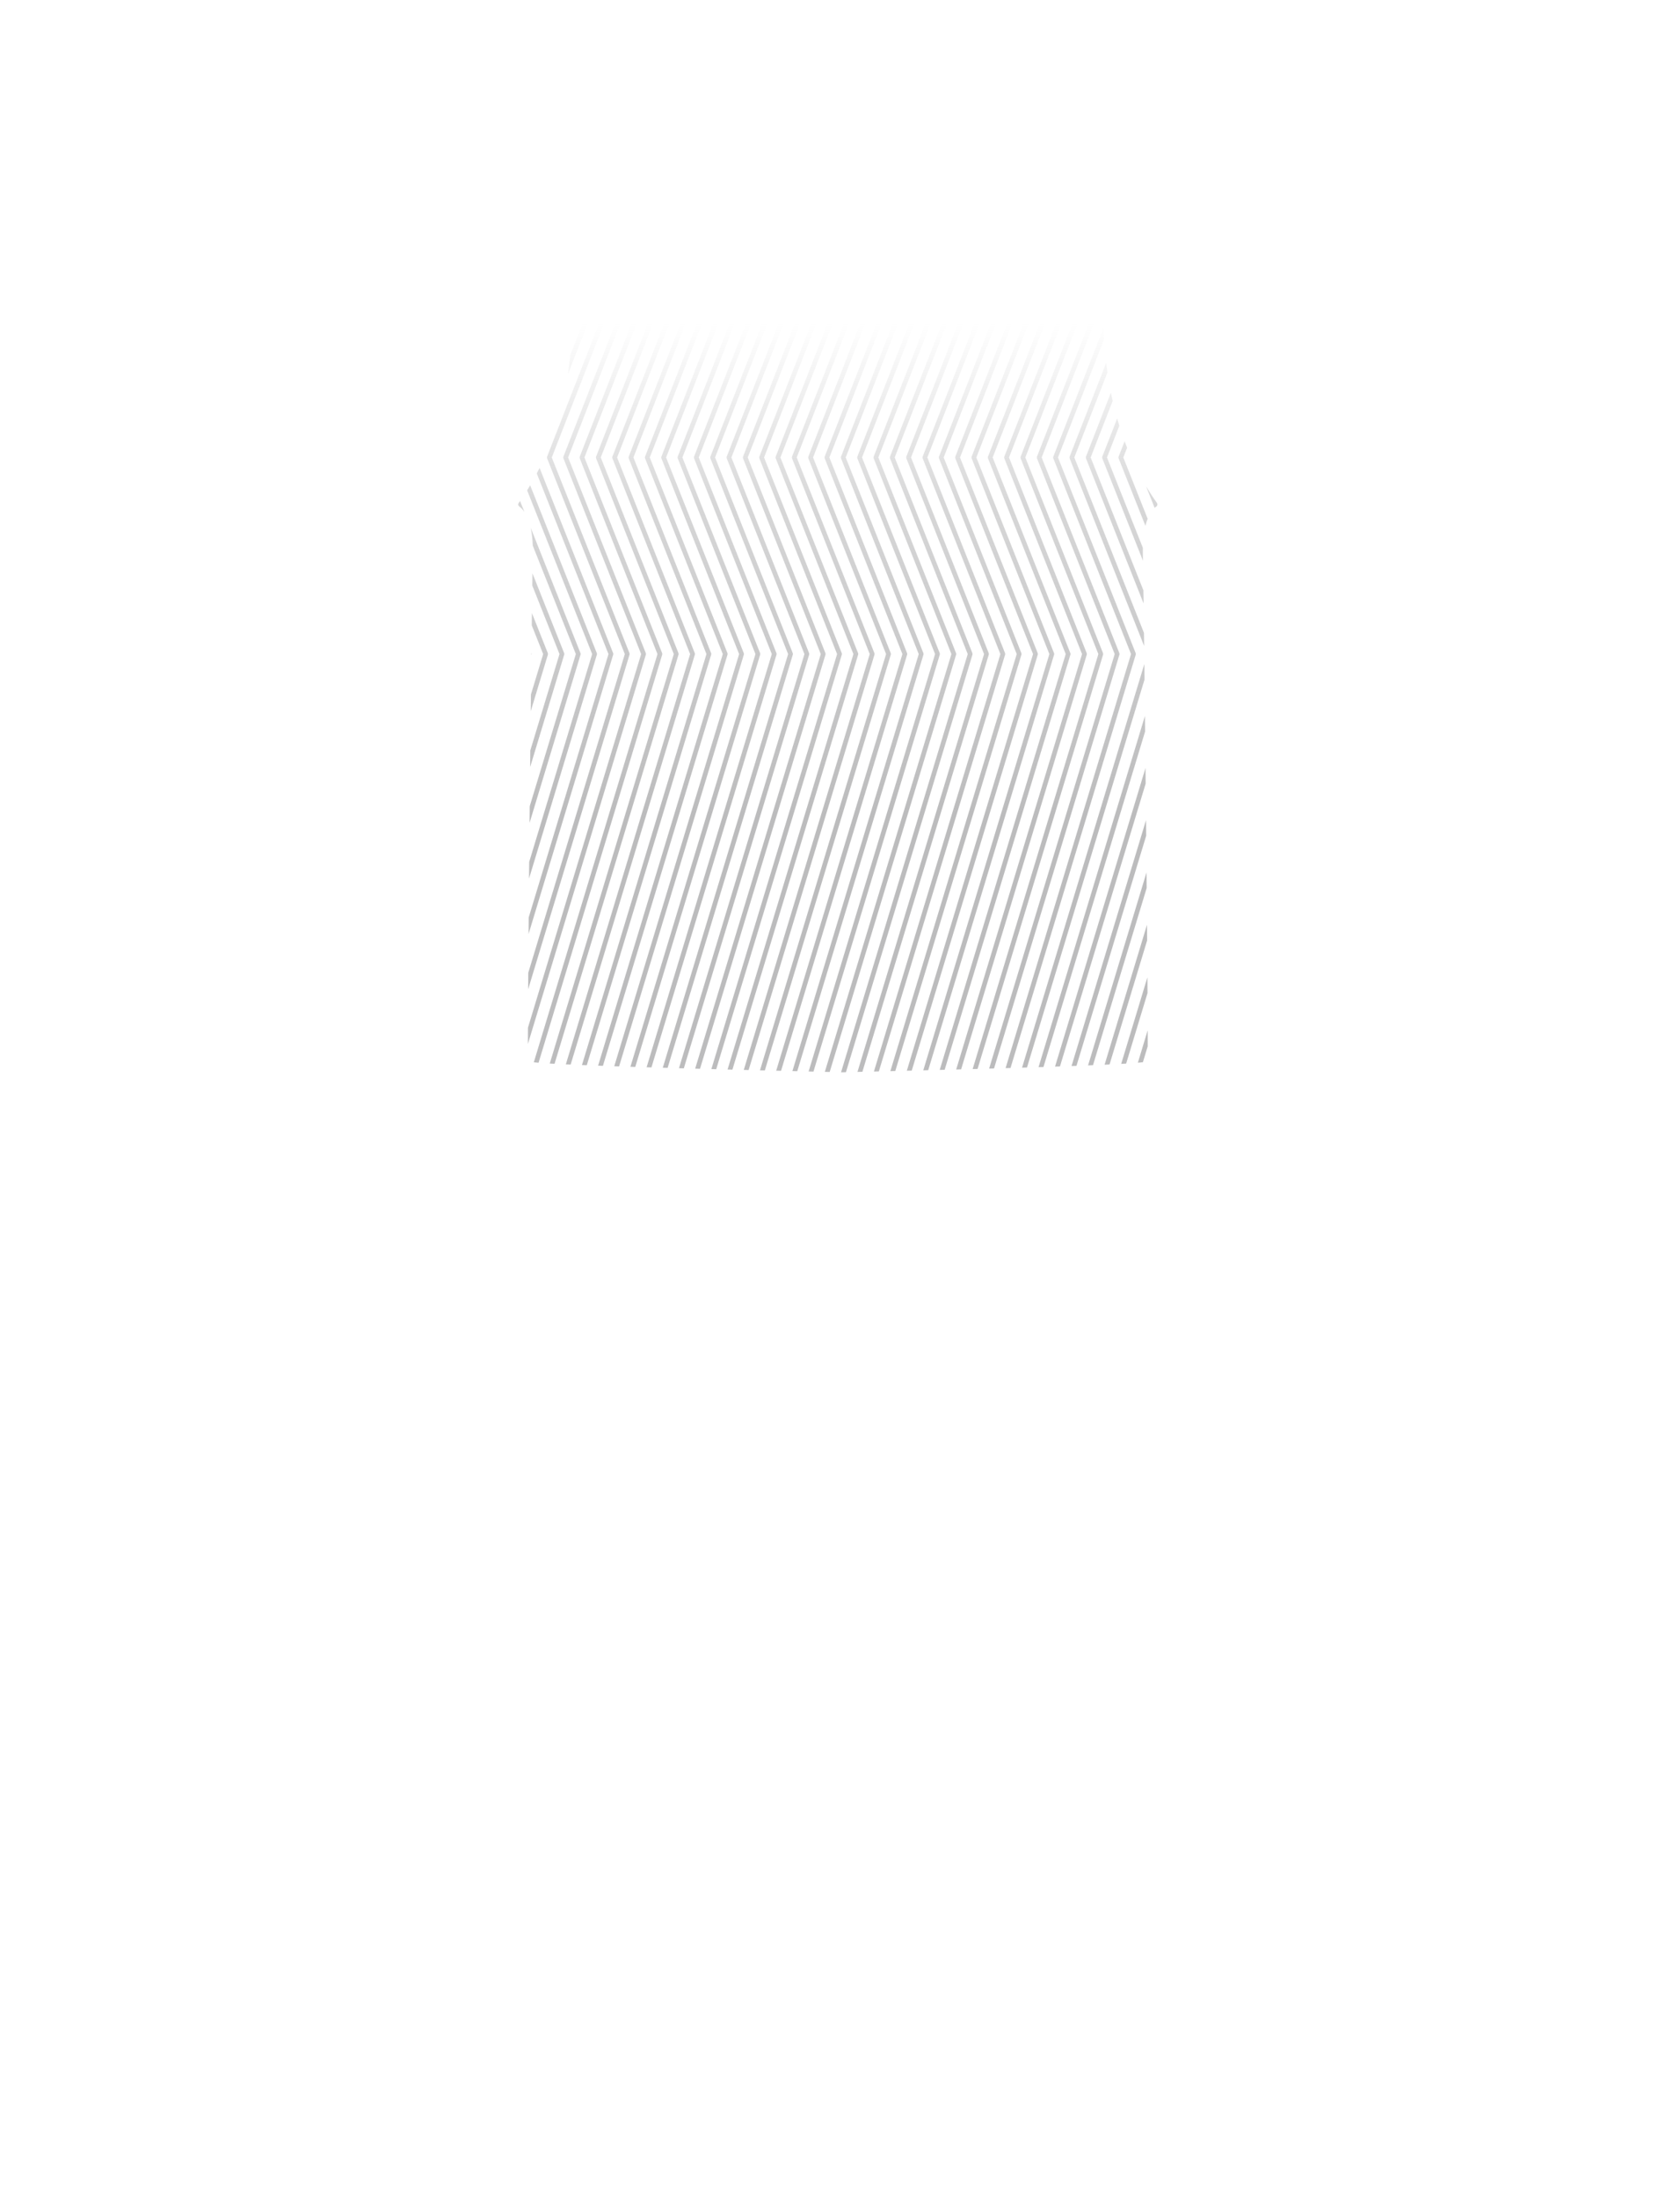 <?xml version="1.0" encoding="utf-8"?>
<!-- Generator: Adobe Illustrator 16.0.0, SVG Export Plug-In . SVG Version: 6.00 Build 0)  -->
<!DOCTYPE svg PUBLIC "-//W3C//DTD SVG 1.1//EN" "http://www.w3.org/Graphics/SVG/1.1/DTD/svg11.dtd">
<svg version="1.1" id="圖層_1" xmlns="http://www.w3.org/2000/svg" xmlns:xlink="http://www.w3.org/1999/xlink" x="0px" y="0px"
	 width="1300px" height="1700px" viewBox="0 0 1300 1700" enable-background="new 0 0 1300 1700" xml:space="preserve">
<linearGradient id="SVGID_1_" gradientUnits="userSpaceOnUse" x1="696.457" y1="804.503" x2="696.457" y2="1384.709" gradientTransform="matrix(1 0 0 -1 -48.15 1633.769)">
	<stop class="colorStart" offset="0.348" style="stop-color:#B5B5B6"/>
	<stop class="colorStart" offset="0.754" style="stop-color:#B5B5B6;stop-opacity:0.611"/>
	<stop class="colorEnd" offset="0.997" style="stop-color:#B5B5B6;stop-opacity:0"/>
</linearGradient>
<path opacity="0.9" fill="url(#SVGID_1_)" enable-background="new    " d="M880.486,821.886l7.609-25.104
	c0.016,4.756,0.021,8.922,0.018,12.4l-3.731,12.315C883.289,821.627,881.979,821.758,880.486,821.886z M765.067,505.106
	l-60.108-151.31l40.337-103.425l-3.367-1.313l-40.595,104.087c-0.166,0.426-0.163,0.898,0.005,1.324l60.138,151.382L663.524,828.99
	c1.259-0.028,2.527-0.059,3.805-0.09l97.79-322.604C765.236,505.906,765.219,505.486,765.067,505.106z M752.432,505.106
	l-60.107-151.31l40.335-103.425l-3.366-1.313l-40.595,104.087c-0.167,0.426-0.165,0.898,0.005,1.324l60.138,151.382l-98.028,323.392
	c0.288,0.006,0.579,0.015,0.866,0.021l0.059-1.998l-0.047,2c0.017,0,0.031,0,0.047,0c0.017,0,0.031,0,0.047,0
	c0.931-0.021,1.875-0.045,2.819-0.066l97.88-322.902C752.602,505.906,752.584,505.486,752.432,505.106z M777.703,505.106
	l-60.106-151.31l40.336-103.425l-3.367-1.313L713.97,353.147c-0.166,0.426-0.163,0.898,0.005,1.324l60.137,151.382L676.253,828.69
	c1.261-0.029,2.526-0.059,3.803-0.09l97.699-322.303C777.873,505.906,777.854,505.486,777.703,505.106z M871.432,822.534l16.52-54.5
	c-0.022-3.903-0.051-7.975-0.08-12.192l-20.284,66.92C868.927,822.687,870.203,822.61,871.432,822.534z M739.798,505.106
	l-60.109-151.31l40.336-103.425l-3.367-1.313l-40.594,104.087c-0.166,0.426-0.164,0.898,0.004,1.324l60.138,151.382L638.265,828.95
	c1.256,0.031,2.505,0.06,3.751,0.088l97.83-322.74C739.966,505.906,739.947,505.486,739.798,505.106z M714.524,505.106
	l-60.106-151.31l40.335-103.425l-3.367-1.313l-40.595,104.087c-0.166,0.426-0.163,0.898,0.005,1.324l60.139,151.382l-97.761,322.505
	c1.253,0.029,2.503,0.061,3.75,0.09l97.65-322.15C714.693,505.906,714.677,505.486,714.524,505.106z M701.889,505.106
	l-60.107-151.31l40.335-103.425l-3.367-1.313l-40.594,104.087c-0.166,0.426-0.164,0.898,0.005,1.324l60.138,151.382l-97.668,322.205
	c1.252,0.031,2.5,0.061,3.749,0.09l97.562-321.85C702.059,505.906,702.039,505.486,701.889,505.106z M858.586,823.228l29.068-95.898
	c-0.031-3.969-0.064-8.014-0.1-12.129l-32.801,108.207C856.061,823.349,857.341,823.288,858.586,823.228z M802.976,505.106
	l-60.108-151.31l40.336-103.425l-3.366-1.313l-40.595,104.087c-0.167,0.426-0.166,0.898,0.005,1.324l60.137,151.382L701.709,828.08
	c1.264-0.03,2.532-0.063,3.805-0.094l97.514-321.689C803.144,505.906,803.128,505.486,802.976,505.106z M727.16,505.106
	l-60.106-151.31l40.335-103.425l-3.367-1.313l-40.594,104.087c-0.166,0.426-0.164,0.898,0.005,1.324l60.137,151.382l-97.85,322.802
	c1.253,0.029,2.504,0.062,3.75,0.09l97.741-322.447C727.328,505.906,727.312,505.486,727.16,505.106z M872.156,346.284
	c-0.664-1.667-1.307-3.337-1.926-5.01l-4.631,11.873c-0.166,0.426-0.164,0.898,0.004,1.324l20.718,52.149
	c0.52-2.056,1.106-3.854,1.735-5.42l-18.831-47.404L872.156,346.284z M861.003,310.085c-0.487-2.145-0.948-4.282-1.38-6.414
	l-19.295,49.477c-0.166,0.426-0.164,0.898,0.004,1.324l44.591,112.245c-0.047-3.554-0.094-6.938-0.138-10.136l-40.832-102.784
	L861.003,310.085z M894.746,391.757c0.438-0.306,0.734-0.773,0.824-1.3c0.092-0.525-0.033-1.065-0.342-1.501
	c-3.01-4.216-5.795-8.518-8.404-12.877l6.642,16.718C893.936,392.365,894.37,392.021,894.746,391.757z M803.635,825.31
	c1.278-0.041,2.551-0.082,3.813-0.123l78.646-259.451c-0.044-4.044-0.088-8.055-0.132-12.024L803.635,825.31z M885.505,513.538
	L790.88,825.703c1.276-0.037,2.547-0.075,3.813-0.114l90.953-300.051C885.598,521.464,885.552,517.462,885.505,513.538z
	 M689.255,505.106l-60.109-151.31l40.336-103.425l-3.367-1.313L625.52,353.147c-0.166,0.426-0.164,0.898,0.004,1.324l60.137,151.382
	l-97.575,321.9c1.251,0.03,2.501,0.061,3.75,0.092l97.469-321.547C689.423,505.906,689.404,505.486,689.255,505.106z M866.143,329.3
	c-0.585-1.883-1.141-3.766-1.676-5.646l-11.503,29.494c-0.166,0.426-0.164,0.898,0.004,1.324l31.47,79.218
	c-0.037-2.173-0.072-4.078-0.104-5.677c-0.031-1.529-0.031-2.991-0.009-4.398l-27.733-69.816L866.143,329.3z M828.246,505.106
	l-60.106-151.31l40.336-103.425l-3.367-1.313l-40.595,104.087c-0.166,0.426-0.164,0.898,0.005,1.324l60.137,151.382l-97.484,321.596
	c1.269-0.03,2.536-0.063,3.807-0.096l97.32-321.055C828.416,505.906,828.397,505.486,828.246,505.106z M840.884,505.106
	l-60.108-151.31l40.337-103.425l-3.367-1.313l-40.596,104.087c-0.166,0.426-0.164,0.898,0.004,1.324l60.14,151.382l-97.386,321.269
	c1.271-0.032,2.538-0.065,3.808-0.1l97.221-320.725C841.052,505.906,841.033,505.486,840.884,505.106z M878.791,505.106
	l-60.107-151.31l35.616-91.325c-0.188-2.994-0.33-5.94-0.435-8.834l-38.809,99.51c-0.166,0.426-0.165,0.898,0.004,1.324
	l60.138,151.382L778.13,826.077c1.274-0.034,2.545-0.071,3.811-0.108l96.9-319.67C878.959,505.906,878.941,505.486,878.791,505.106z
	 M815.611,505.106l-60.106-151.31l40.335-103.425l-3.367-1.313l-40.594,104.087c-0.167,0.426-0.165,0.898,0.005,1.324
	l60.137,151.382l-97.581,321.916c1.268-0.031,2.534-0.064,3.807-0.096l97.416-321.375
	C815.779,505.906,815.763,505.486,815.611,505.106z M853.519,505.106l-60.109-151.31l40.336-103.425l-3.366-1.313l-40.595,104.087
	c-0.167,0.426-0.165,0.898,0.004,1.324l60.139,151.382l-97.284,320.931c1.271-0.033,2.541-0.065,3.809-0.102l97.117-320.385
	C853.688,505.906,853.671,505.486,853.519,505.106z M866.154,505.106l-60.106-151.31l40.335-103.425l-3.367-1.313l-40.594,104.087
	c-0.167,0.426-0.165,0.898,0.005,1.324l60.137,151.382l-97.178,320.585c1.271-0.035,2.541-0.07,3.809-0.107l97.011-320.033
	C866.322,505.906,866.306,505.486,866.154,505.106z M790.341,505.106l-60.108-151.31l40.335-103.425l-3.367-1.313l-40.594,104.087
	c-0.166,0.426-0.164,0.898,0.005,1.324l60.139,151.382l-97.771,322.535c1.264-0.029,2.531-0.062,3.805-0.09l97.606-322
	C790.509,505.906,790.49,505.486,790.341,505.106z M474.444,505.106l-56.91-143.256c-0.709,1.438-1.435,2.87-2.181,4.298
	l55.499,139.705l-61.744,203.689c-0.037,4.344-0.073,8.618-0.106,12.813l65.492-216.059
	C474.613,505.906,474.595,505.486,474.444,505.106z M449.174,505.106l-38.525-96.979c0.828,3.751,1.417,8.301,1.597,13.811
	l33.336,83.915l-35.666,117.66c-0.043,4.299-0.086,8.596-0.128,12.885l39.438-130.1
	C449.343,505.906,449.324,505.486,449.174,505.106z M487.08,505.106l-60.107-151.31l40.336-103.425l-3.367-1.313l-40.594,104.087
	c-0.167,0.426-0.165,0.898,0.004,1.324l60.138,151.382L408.77,752.346c-0.031,4.406-0.062,8.662-0.087,12.748l78.449-258.797
	C487.249,505.906,487.231,505.486,487.08,505.106z M461.809,505.106L410.25,375.32c-0.768,1.297-1.547,2.59-2.35,3.875
	l50.316,126.658l-48.722,160.728c-0.041,4.318-0.081,8.605-0.12,12.855l52.483-173.139
	C461.978,505.906,461.96,505.486,461.809,505.106z M524.988,505.106l-60.107-151.31l40.335-103.425l-3.367-1.313l-40.594,104.087
	c-0.166,0.426-0.164,0.898,0.004,1.324l60.137,151.382L425.414,822.49c1.187,0.07,2.421,0.142,3.713,0.211l95.91-316.404
	C525.157,505.906,525.139,505.486,524.988,505.106z M512.352,505.106l-60.108-151.31l40.336-103.425l-3.366-1.313l-40.595,104.087
	c-0.167,0.426-0.165,0.898,0.004,1.324l60.139,151.382l-95.699,315.705c1.066,0.113,2.289,0.227,3.674,0.338l95.667-315.598
	C512.521,505.906,512.504,505.486,512.352,505.106z M499.717,505.106l-60.108-151.31l40.335-103.425l-3.367-1.313l-40.594,104.087
	c-0.167,0.426-0.165,0.898,0.004,1.324l60.138,151.382l-87.599,288.984c-0.017,4.752-0.026,8.963-0.025,12.543l91.267-301.083
	C499.885,505.906,499.867,505.486,499.717,505.106z M436.537,505.106l-24.517-61.717c-0.044,2.896-0.09,6.05-0.138,9.441
	l21.063,53.021l-22.583,74.5c-0.046,4.279-0.091,8.584-0.137,12.908l26.361-86.963C436.706,505.906,436.688,505.486,436.537,505.106
	z M454.673,250.373l-3.367-1.313l-9.967,25.558c-0.479,4.782-1.077,9.654-1.813,14.594L454.673,250.373z M827.697,354.471
	l57.642,145.098c-0.043-3.448-0.084-6.817-0.125-10.103l-53.896-135.67l25.617-65.686c-0.362-2.493-0.689-4.969-0.984-7.424
	l-28.259,72.459C827.526,353.573,827.527,354.046,827.697,354.471z M401.043,390.458c0.09,0.525,0.387,0.994,0.823,1.3
	c1.021,0.715,2.454,1.988,3.932,4.162l-3.367-8.476c-0.353,0.503-0.688,1.012-1.045,1.513
	C401.076,389.391,400.952,389.932,401.043,390.458z M423.901,505.106l-12.306-30.979c-0.04,3.06-0.08,6.225-0.121,9.483
	l8.835,22.241l-9.471,31.244c-0.049,4.254-0.098,8.569-0.146,12.938l13.259-43.738C424.07,505.906,424.052,505.486,423.901,505.106z
	 M537.623,505.106l-60.106-151.31l40.335-103.425l-3.368-1.313L473.89,353.147c-0.166,0.426-0.164,0.898,0.004,1.324l60.137,151.382
	l-96.179,317.291c1.212,0.057,2.452,0.115,3.725,0.172l96.098-317.018C537.793,505.906,537.774,505.486,537.623,505.106z
	 M411.266,505.106l-0.054-0.135c-0.008,0.575-0.015,1.156-0.021,1.735l0.124-0.409C411.434,505.906,411.418,505.486,411.266,505.106
	z M600.803,505.106l-60.107-151.31l40.336-103.425l-3.368-1.313L537.07,353.146c-0.167,0.426-0.165,0.898,0.004,1.324
	l60.139,151.382l-96.866,319.554c1.241,0.037,2.488,0.076,3.743,0.113l96.766-319.223
	C600.972,505.906,600.954,505.486,600.803,505.106z M832.988,824.304l53.938-177.941c-0.039-4.012-0.078-8.037-0.117-12.069
	l-57.642,190.151C830.455,824.397,831.729,824.351,832.988,824.304z M638.711,505.106l-60.108-151.31l40.336-103.425l-3.367-1.313
	l-40.594,104.087c-0.166,0.426-0.165,0.898,0.004,1.324l60.138,151.382L537.93,826.474c1.245,0.033,2.495,0.065,3.746,0.1
	l97.084-320.275C638.88,505.906,638.861,505.486,638.711,505.106z M626.074,505.106l-60.106-151.31l40.335-103.425l-3.367-1.313
	l-40.595,104.088c-0.166,0.426-0.164,0.898,0.005,1.324l60.138,151.382l-97.085,320.279c1.245,0.033,2.492,0.067,3.745,0.104
	l96.981-319.938C626.243,505.906,626.226,505.486,626.074,505.106z M651.346,505.106l-60.108-151.31l40.335-103.425l-3.366-1.313
	l-40.595,104.087c-0.166,0.426-0.164,0.898,0.005,1.324l60.139,151.382l-97.289,320.951c1.247,0.033,2.496,0.065,3.747,0.098
	l97.185-320.604C651.515,505.906,651.497,505.486,651.346,505.106z M676.617,505.106l-60.106-151.31l40.336-103.425l-3.367-1.313
	l-40.595,104.087c-0.167,0.426-0.165,0.898,0.004,1.324l60.138,151.382l-97.481,321.591c1.249,0.029,2.499,0.062,3.748,0.092
	l97.376-321.238C676.786,505.906,676.768,505.486,676.617,505.106z M550.26,505.106l-60.108-151.31l40.335-103.425l-3.367-1.313
	l-40.594,104.087c-0.166,0.426-0.165,0.898,0.004,1.324l60.138,151.382l-96.345,317.835c1.225,0.049,2.467,0.1,3.731,0.148
	l96.255-317.54C550.428,505.906,550.41,505.486,550.26,505.106z M663.982,505.106l-60.109-151.31l40.336-103.425l-3.366-1.313
	l-40.595,104.087c-0.166,0.426-0.164,0.898,0.005,1.324l60.138,151.382l-97.388,321.274c1.249,0.031,2.497,0.063,3.749,0.097
	l97.279-320.926C664.15,505.906,664.134,505.486,663.982,505.106z M575.531,505.106l-60.107-151.31l40.336-103.425l-3.367-1.313
	l-40.594,104.087c-0.167,0.426-0.165,0.898,0.004,1.324l60.138,151.382L475.315,824.61c1.235,0.041,2.481,0.084,3.739,0.125
	l96.526-318.438C575.699,505.906,575.682,505.486,575.531,505.106z M588.168,505.106l-60.108-151.31l40.335-103.425l-3.367-1.313
	l-40.593,104.087c-0.167,0.426-0.165,0.898,0.004,1.324l60.137,151.382l-96.748,319.167c1.239,0.039,2.486,0.078,3.742,0.117
	l96.649-318.84C588.337,505.906,588.318,505.486,588.168,505.106z M562.896,505.106l-60.108-151.31l40.337-103.425l-3.367-1.313
	l-40.595,104.087c-0.167,0.426-0.165,0.898,0.005,1.324l60.137,151.382l-96.49,318.318c1.23,0.045,2.477,0.09,3.736,0.135
	l96.396-318.008C563.064,505.906,563.048,505.486,562.896,505.106z M820.214,824.761l66.309-218.748
	c-0.041-4.027-0.083-8.045-0.125-12.047l-70,230.926C817.68,824.849,818.951,824.804,820.214,824.761z M613.438,505.106
	l-60.108-151.31l40.336-103.425l-3.366-1.313l-40.595,104.087c-0.166,0.426-0.164,0.898,0.005,1.324l60.138,151.382l-96.979,319.923
	c1.243,0.037,2.49,0.072,3.744,0.107l96.875-319.586C613.607,505.906,613.591,505.486,613.438,505.106z M845.775,823.801
	l41.531-137.008c-0.036-3.994-0.073-8.027-0.111-12.095l-45.244,149.258C843.246,823.903,844.521,823.853,845.775,823.801z"/>
</svg>
